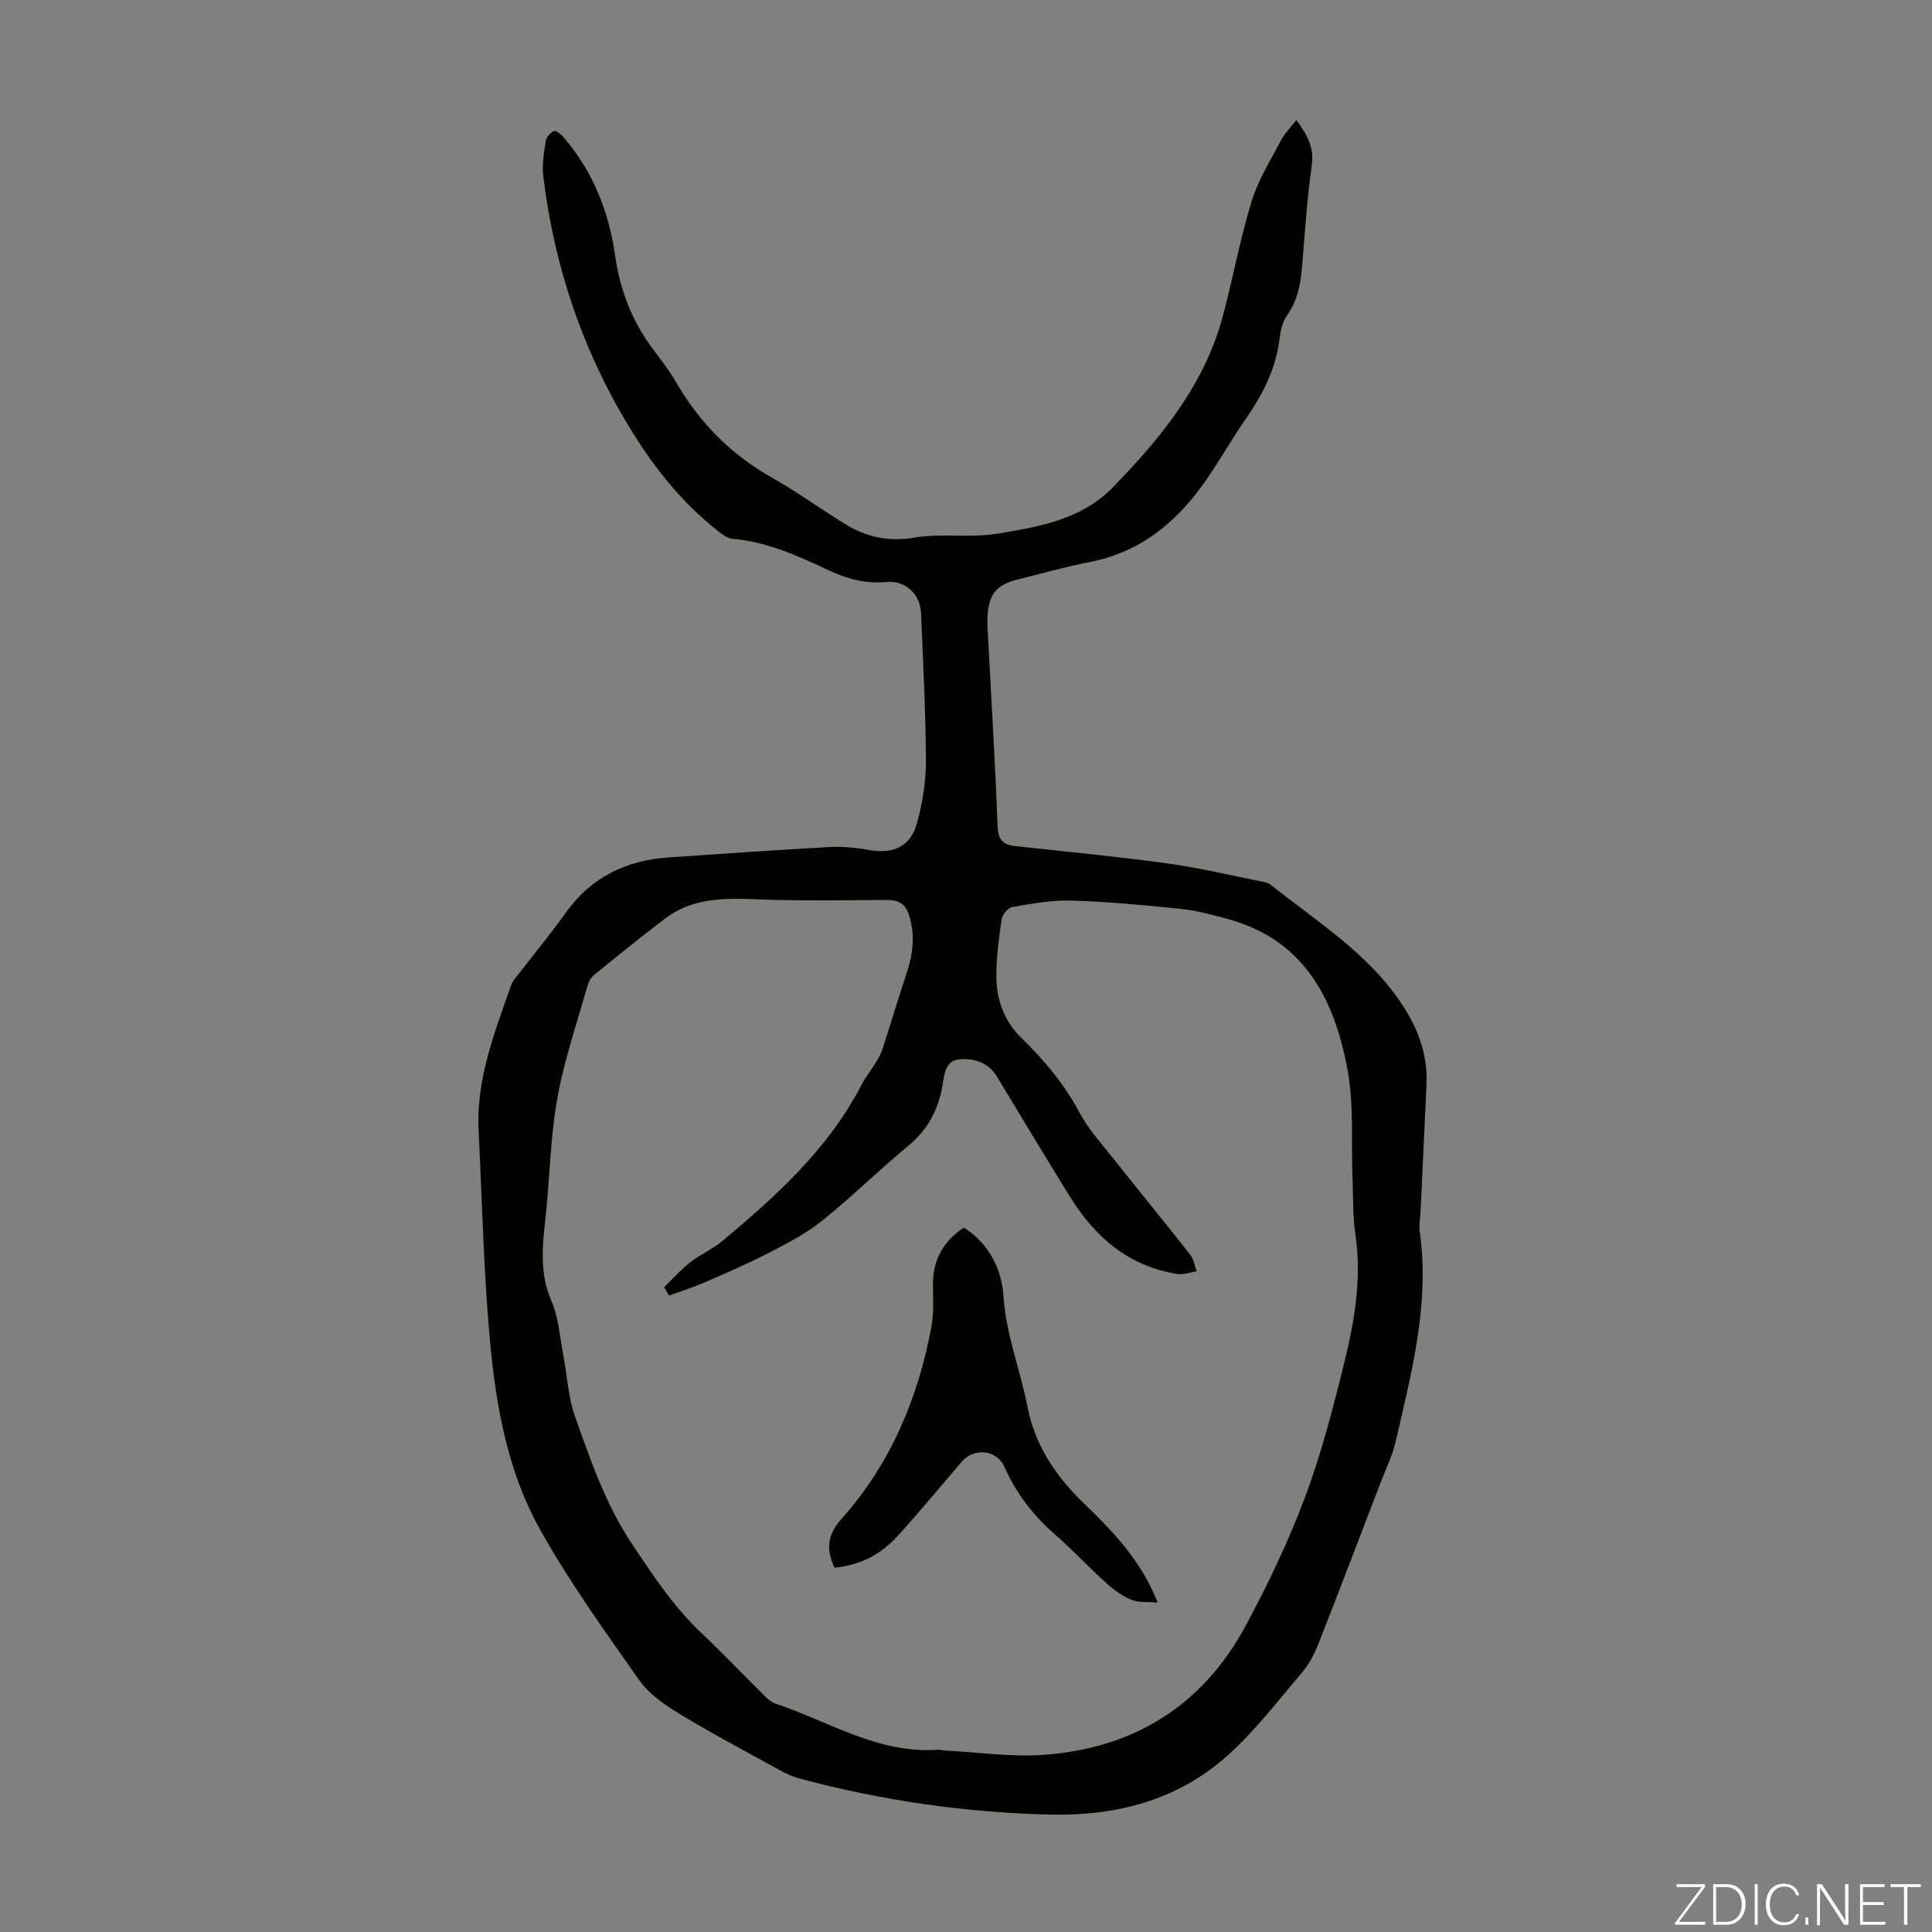 <svg enable-background="new 0 0 400 400" viewBox="0 0 400 400" xmlns="http://www.w3.org/2000/svg"><rect x="0" y="0" width="400" height="400" fill="#808080" stroke="none"/><g fill="#fbfcfa"><path d="m346.9 398 5.4-7.3h-5.2v-.6h5.9v.6l-5.4 7.2h5.5l-.1.6h-6.2v-.5z"/><path d="m354.7 390.1h2.8c2.3 0 3.9 1.6 3.9 4.1s-1.6 4.3-3.9 4.3h-2.8zm.6 7.8h2c2.2 0 3.3-1.6 3.3-3.6 0-1.8-1-3.6-3.3-3.6h-2z"/><path d="m363.9 390.1v8.4h-.6v-8.4z"/><path d="m372.5 396.3c-.4 1.3-1.4 2.3-3.2 2.3-2.4 0-3.7-1.9-3.7-4.3 0-2.3 1.2-4.3 3.7-4.3 1.8 0 2.9 1 3.2 2.4h-.6c-.4-1.1-1.1-1.8-2.5-1.8-2.1 0-3 1.9-3 3.7s.9 3.7 3 3.7c1.4 0 2.1-.7 2.5-1.7z"/><path d="m373.8 398.5v-1.5h.6v1.5z"/><path d="m376.2 398.5v-8.4h1c1.3 2 4.4 6.7 4.9 7.6-.1-1.2-.1-2.4-.1-3.8v-3.8h.7v8.4h-.9c-1.2-1.9-4.4-6.8-5-7.7.1 1.1 0 2.3 0 3.9v3.9h-.6z"/><path d="m390 394.4h-4.3v3.5h4.7l-.1.6h-5.2v-8.4h5.1v.6h-4.5v3.1h4.3z"/><path d="m394.2 390.7h-2.8v-.6h6.3v.6h-2.8v7.8h-.7z"/></g><path d="m268.39 24.85c2.51 3.37 3.7 5.95 3.2 9.41-.84 5.86-1.27 11.79-1.75 17.7-.38 4.66-.48 9.32-3.4 13.39-.92 1.29-1.33 3.11-1.52 4.74-.72 6.2-3.44 11.48-6.92 16.52-2.79 4.05-5.25 8.33-8.02 12.4-6 8.79-13.63 15.3-24.48 17.38-5.04.97-10 2.39-14.99 3.64-3.95.99-5.62 2.78-6.01 6.92-.2 2.1.03 4.24.14 6.36.65 12.51 1.44 25.02 1.88 37.54.1 2.84.95 4.03 3.64 4.32 10.54 1.14 21.09 2.16 31.59 3.6 6.61.91 13.12 2.49 19.68 3.78.54.11 1.15.24 1.57.57 9.69 7.71 20.39 14.32 27.38 24.99 3.27 4.99 5.24 10.35 4.96 16.4-.4 8.61-.8 17.21-1.2 25.82-.07 1.57-.4 3.17-.19 4.69 2.09 14.89-1.69 29.1-4.97 43.35-.69 3-2.09 5.83-3.2 8.73-4.24 11.05-8.44 22.12-12.78 33.13-.84 2.14-1.95 4.31-3.42 6.04-5.07 5.95-9.87 12.27-15.69 17.42-10.17 9-22.71 12.28-36.1 12-17.74-.37-35.2-2.89-52.34-7.49-1.38-.37-2.73-1-3.99-1.7-6.96-3.83-13.98-7.54-20.77-11.66-3.08-1.87-6.31-4.1-8.33-6.97-7.2-10.23-14.56-20.44-20.62-31.34-7.27-13.07-9.44-27.85-10.61-42.58-1.06-13.26-1.37-26.58-2.04-39.87-.53-10.69 3.33-20.39 6.77-30.19.28-.81.95-1.49 1.49-2.19 3.27-4.26 6.7-8.4 9.82-12.77 5.27-7.39 12.55-10.84 21.39-11.42 11.05-.74 22.1-1.54 33.16-2.14 2.74-.15 5.56.13 8.27.62 4.94.88 8.53-.69 9.87-5.59 1.14-4.16 1.86-8.57 1.84-12.87-.04-10.18-.59-20.36-1-30.53-.16-3.96-3.18-6.86-7.17-6.5-4.19.38-7.94-.57-11.66-2.3-6.48-3.03-12.97-6.02-20.26-6.66-1-.09-2.03-.87-2.89-1.54-7.22-5.67-12.91-12.68-17.73-20.43-10.14-16.31-16.2-34.06-18.51-53.08-.29-2.39.15-4.89.52-7.31.12-.79.95-1.74 1.7-2.06.42-.17 1.46.69 1.98 1.3 6.09 7.08 9.38 15.37 10.68 24.56 1.01 7.09 3.52 13.6 7.87 19.36 1.69 2.23 3.4 4.47 4.8 6.88 4.82 8.3 11.27 14.84 19.67 19.6 5.25 2.97 10.16 6.53 15.3 9.7 4.41 2.72 9.01 3.68 14.38 2.78 5.57-.93 11.47.11 17.04-.8 8.62-1.42 17.45-2.87 24.02-9.64 9.99-10.28 18.96-21.24 22.75-35.46 2.1-7.88 3.56-15.94 5.94-23.72 1.35-4.41 3.91-8.46 6.07-12.59.78-1.48 2-2.69 3.19-4.24zm-129.88 243.38c-.34-.58-.68-1.15-1.02-1.73 1.78-1.72 3.43-3.6 5.36-5.11 2.1-1.65 4.65-2.74 6.69-4.44 11.19-9.34 21.95-19.08 28.81-32.31.87-1.68 2.08-3.18 3.07-4.8.52-.85 1.01-1.75 1.31-2.69 1.71-5.3 3.31-10.63 5.06-15.92 1.3-3.93 1.67-7.83.39-11.84-.73-2.29-2.25-3.08-4.56-3.07-7.91.06-15.83.19-23.73-.02-7.71-.2-15.51-1.2-22.22 3.9-4.97 3.78-9.83 7.72-14.68 11.66-.64.52-1.13 1.42-1.36 2.23-2.17 7.74-4.83 15.39-6.24 23.27-1.45 8.11-1.55 16.45-2.44 24.66-.64 5.9-1.29 11.61 1.24 17.4 1.49 3.4 1.71 7.37 2.42 11.1.82 4.26 1.01 8.74 2.45 12.78 3.24 9.09 6.3 18.14 11.84 26.44 4.37 6.54 8.58 12.93 14.3 18.34 4.31 4.07 8.4 8.38 12.62 12.55.78.77 1.62 1.71 2.6 2.04 11.14 3.68 21.4 10.51 33.84 9.59.44-.03.88.15 1.33.17 6.9.34 13.85 1.39 20.68.88 18.49-1.38 32.71-10.2 41.58-26.62 4.64-8.6 8.89-17.51 12.32-26.65 3.4-9.06 5.83-18.52 8.15-27.93 2.14-8.67 3.65-17.49 2.3-26.56-.57-3.85-.44-7.8-.6-11.71-.29-7.45.32-15.06-1.02-22.32-2.67-14.45-8.82-26.81-24.59-31.19-3.28-.91-6.61-1.81-9.98-2.16-7.55-.79-15.13-1.48-22.72-1.72-4.03-.12-8.12.66-12.13 1.34-.88.15-2.05 1.55-2.19 2.51-.58 3.86-1.1 7.78-1.11 11.67-.01 4.95 1.57 9.4 5.26 13 4.65 4.53 8.79 9.43 11.89 15.27 1.92 3.61 4.79 6.73 7.35 9.97 5.19 6.56 10.51 13.02 15.67 19.6.72.91.88 2.26 1.3 3.41-1.34.2-2.73.74-4 .54-10.15-1.59-17.12-7.71-22.33-16.16-5.05-8.18-10.02-16.41-14.98-24.65-1.79-2.98-4.69-3.86-7.74-3.63-3 .22-3.15 3-3.55 5.34-.85 5.01-3.01 9.19-7.06 12.53-6.12 5.06-11.79 10.67-17.99 15.63-3.34 2.68-7.28 4.69-11.12 6.67-4.35 2.24-8.87 4.18-13.36 6.13-2.32.99-4.74 1.74-7.11 2.61z" fill="#010100"/><path d="m199.55 254.15c5.33 3.39 7.86 8.79 8.21 14.2.52 7.98 3.47 15.21 4.95 22.84 1.58 8.16 5.97 14.57 11.82 20.19 5.5 5.29 10.73 10.8 14.03 17.83.28.59.53 1.2 1.13 2.59-2.16-.19-3.99.04-5.46-.58-1.91-.8-3.69-2.11-5.24-3.51-3.65-3.3-7.02-6.92-10.72-10.16-4.45-3.9-7.9-8.42-10.31-13.84-1.6-3.6-6.3-4.05-8.85-1.07-4.44 5.18-8.78 10.46-13.38 15.49-3.41 3.73-7.75 5.97-12.97 6.44-1.64-3.72-1.67-6.59 1.46-10.09 10.12-11.35 15.88-24.98 18.63-39.86.52-2.83.31-5.8.31-8.7-.01-4.99 2.03-8.83 6.39-11.77z" fill="#010100"/></svg>